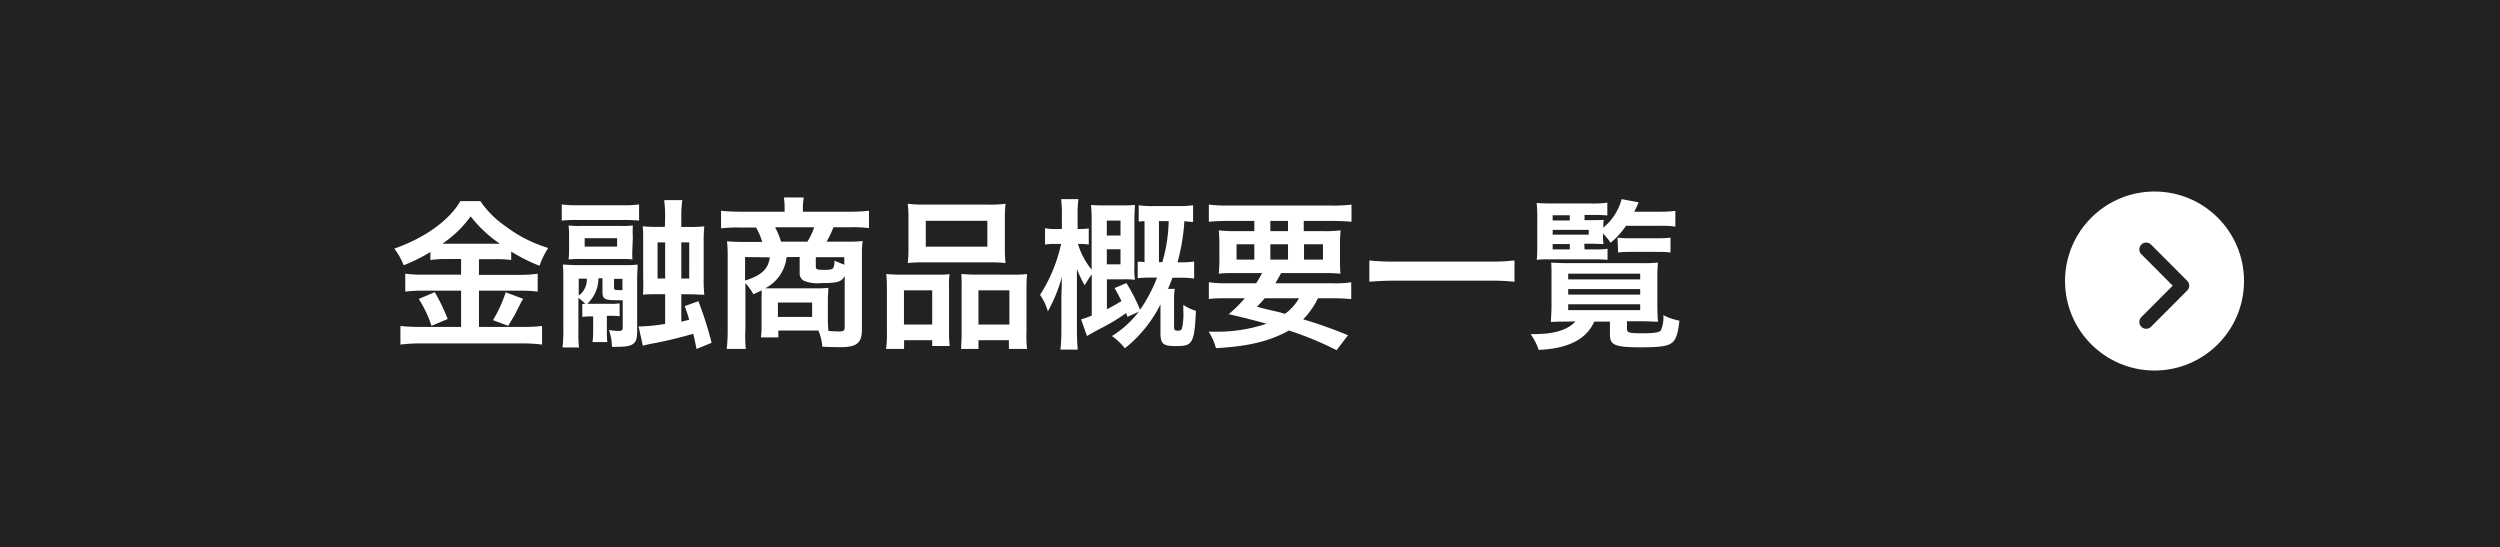<svg id="レイヤー_1" data-name="レイヤー 1" xmlns="http://www.w3.org/2000/svg" viewBox="0 0 365.37 80"><defs><style>.cls-1{fill:#222;}.cls-2{fill:#fff;}.cls-3{fill:none;stroke:#222;stroke-linecap:round;stroke-linejoin:round;stroke-width:2px;}</style></defs><rect class="cls-1" width="365.37" height="80"/><path class="cls-2" d="M65.22,37.85A15.71,15.71,0,0,0,62.9,38V36.83A25.77,25.77,0,0,1,59,38.77a10.39,10.39,0,0,0-1.37-2.44c4.4-1.53,8-4.09,9.65-6.93h2.93a14,14,0,0,0,3.65,3.65,19.77,19.77,0,0,0,6.26,3.19,12,12,0,0,0-1.27,2.6,24.21,24.21,0,0,1-4.14-2.08V38a15.47,15.47,0,0,0-2.32-.12H70v2.29h6A17.57,17.57,0,0,0,78.58,40v2.62a19.51,19.51,0,0,0-2.6-.14H70v5.3h6.43a23.06,23.06,0,0,0,2.79-.14v2.72a21.47,21.47,0,0,0-2.84-.17H61.46a23.14,23.14,0,0,0-2.94.17V47.64a26.78,26.78,0,0,0,2.94.14h5.93v-5.3h-5.6a20.37,20.37,0,0,0-2.56.14V40a18.25,18.25,0,0,0,2.58.14h5.58V37.85ZM63.54,42.7a27.89,27.89,0,0,1,1.89,3.92l-2.36,1a17.64,17.64,0,0,0-1.87-3.93Zm1.61-7.08,7.33,0a4.73,4.73,0,0,0,.57,0,18.56,18.56,0,0,1-4.26-4,16.61,16.61,0,0,1-4.14,4Zm11.3,8.05c-.31.54-.31.54-1.18,2.27-.07.14-.17.3-1,1.68l-2.22-.83a19.54,19.54,0,0,0,1.86-4.07Z"/><path class="cls-2" d="M93.4,32.24a22.16,22.16,0,0,0-2.46-.09H84.56a22.61,22.61,0,0,0-2.46.09V29.88a18.67,18.67,0,0,0,2.6.12h6.12a18.34,18.34,0,0,0,2.58-.12ZM85.1,44.42l.43,0a4.94,4.94,0,0,0-1-.88v4.88a18.92,18.92,0,0,0,.09,2.36H82.21a22.83,22.83,0,0,0,.12-3V40.92c0-.9,0-1.63-.07-2.25.48,0,1.19.08,2,.08H91.3a15.66,15.66,0,0,0,1.89-.08c0,.64-.07,1.21-.07,2.09v7.71c0,1.82-.55,2.22-3.05,2.22h-.64A7.4,7.4,0,0,0,89,48.23a10.54,10.54,0,0,0,1.44.14c.42,0,.57-.12.57-.49v-4c-.45,0-.67,0-.9,0-1.73,0-2.06-.19-2.06-1.21v-2h-.59a5.13,5.13,0,0,1-1.63,3.73h3.4a7.05,7.05,0,0,0,1.33-.07v1.89a12,12,0,0,0-1.35-.07h-.52v2.32a13.63,13.63,0,0,0,.07,1.52H86.59a10.58,10.58,0,0,0,.1-1.52V46.24h-.31a11,11,0,0,0-1.28.07Zm7.33-8.23a14.32,14.32,0,0,0,0,1.73A11.24,11.24,0,0,0,91,37.85h-6.1a16.07,16.07,0,0,0-1.8.07,15,15,0,0,0,.07-1.7V34.65a15,15,0,0,0-.07-1.7,12,12,0,0,0,1.8.07h5.79a11.6,11.6,0,0,0,1.8-.07,14.2,14.2,0,0,0,0,1.7Zm-7.85,7a2.83,2.83,0,0,0,1.18-2.46H84.58Zm5.61-8.38H85.45v1.23h4.74ZM89.74,42c0,.33.11.4.66.4.16,0,.33,0,.57,0V40.76H89.74Zm7.47-10.24a18.76,18.76,0,0,0-.14-2.51h2.65a16.28,16.28,0,0,0-.15,2.51v1.41h1.16a18.82,18.82,0,0,0,2.2-.09,22.51,22.51,0,0,0-.09,2.41v5.09a22.75,22.75,0,0,0,.09,2.5c-.59,0-1.23-.07-2.22-.07H99.57v4c.64-.14.76-.19,1.16-.28-.19-.66-.3-1-.66-2l2-.71A52.28,52.28,0,0,1,104,50.1L101.8,51c-.21-1-.26-1.3-.48-2.22-1.3.38-3.66,1-5.55,1.35a16.35,16.35,0,0,0-1.82.4l-.62-2.81a28,28,0,0,0,3.88-.38V43H96.05c-1.11,0-1.47,0-2.08.07A20.51,20.51,0,0,0,94,40.73v-5.3c0-1.25,0-1.7-.07-2.36a19.61,19.61,0,0,0,2.32.09h.92ZM96.1,35.43v5.28h1.11V35.43Zm4.63,5.28V35.43H99.57v5.28Z"/><path class="cls-2" d="M111.3,43.57a7.82,7.82,0,0,0,0-1.13c-.4.21-.61.3-1.2.56a8.71,8.71,0,0,0-1.16-1.63v6.69A19.63,19.63,0,0,0,109,51h-2.79a25.23,25.23,0,0,0,.14-2.86V37.26a17.1,17.1,0,0,0-.1-2c.38.05,1.59.1,2.35.1h2.79a8.28,8.28,0,0,0-.9-2.11H108a20.34,20.34,0,0,0-2.62.12V30.8a25.18,25.18,0,0,0,2.79.14h6.5v-.61a9.86,9.86,0,0,0-.11-1.47h2.88l0,.24a7.46,7.46,0,0,0-.1,1.23v.61h6.84A23.18,23.18,0,0,0,127,30.8v2.53a20.12,20.12,0,0,0-2.63-.12h-2.57a12.41,12.41,0,0,1-1,2.11h3.05a15.73,15.73,0,0,0,2.22-.1,15.23,15.23,0,0,0-.1,2v10.9c0,2-.73,2.62-3.16,2.62-.29,0-1.16,0-2.63-.07a7.48,7.48,0,0,0-.57-2.36h-5.86v1H111.2a10.9,10.9,0,0,0,.1-1.77Zm-2.41-6V41c2.39-.74,3.4-1.68,3.61-3.39Zm6.07,0a5.84,5.84,0,0,1-3.14,4.57c.68,0,.83,0,1.37,0h5.87a16.92,16.92,0,0,0,2-.07c0,.62-.07,1.18-.07,1.73V46.6a13.37,13.37,0,0,0,.09,1.77c.64.05,1.16.07,1.56.07.64,0,.81-.11.81-.64V40.31c-.43.87-1,1.06-3.38,1.06a5.27,5.27,0,0,1-2.61-.35,1.21,1.21,0,0,1-.59-1.16v-2.3ZM118,35.32a10.33,10.33,0,0,0,1-2.11h-5.73a10.63,10.63,0,0,1,.88,2.11Zm-4.31,11h5V44.21h-5Zm9.7-8.73h-4.16v1.38c0,.4.16.47,1.27.47.83,0,1.16-.07,1.28-.29a2.1,2.1,0,0,0,.17-1.06c.63.28,1,.43,1.44.59Z"/><path class="cls-2" d="M129.62,42.32a22.38,22.38,0,0,0-.09-2.27,21.7,21.7,0,0,0,2.29.09H137c.69,0,1.21,0,1.77-.07a14.08,14.08,0,0,0-.07,2.06v6.31a16.26,16.26,0,0,0,.1,2.13h-2.56v-.85h-4.11V51H129.5a16.94,16.94,0,0,0,.12-2.55Zm2.49,5.11h4.13v-5h-4.13Zm.66-15.54a18.3,18.3,0,0,0-.1-2.11,18.68,18.68,0,0,0,2.68.12h8.91a17.84,17.84,0,0,0,2.7-.12,16.85,16.85,0,0,0-.1,2.08v4.38a18.82,18.82,0,0,0,.1,2.2,21.77,21.77,0,0,0-2.46-.1h-9.37a21.66,21.66,0,0,0-2.46.1,19.75,19.75,0,0,0,.1-2.18Zm2.53,4.16h9V32.27h-9ZM148,40.14a17,17,0,0,0,2.11-.09,20.72,20.72,0,0,0-.09,2.27v6.1A17.54,17.54,0,0,0,150.1,51h-2.65V49.72H143V51h-2.53c0-.66.07-1.14.07-2.11V42a18.59,18.59,0,0,0-.05-1.94c.55,0,1,.07,1.75.07Zm-5,7.29h4.52v-5H143Z"/><path class="cls-2" d="M164.76,46.31a4.73,4.73,0,0,0-.17-.56A29,29,0,0,1,160.86,48c-1.23.66-1.35.73-2,1.11L158,46.67a11,11,0,0,0,1.56-.55v-6c-.23.28-.35.47-.42.57l-.62,1a16.21,16.21,0,0,1-1.13-2.39c0,.47,0,.47,0,1.11,0,.26,0,1.09,0,1.8v6c0,1.13.05,2.1.12,2.88h-2.53a26.66,26.66,0,0,0,.14-2.88v-5l.05-1.25c0-.29,0-.57,0-.83s0-.4.05-.76a22.68,22.68,0,0,1-2.08,5.14A7.66,7.66,0,0,0,152,43.1a22.82,22.82,0,0,0,3.08-7.45h-.78a9.3,9.3,0,0,0-1.57.09V33.35a6.59,6.59,0,0,0,1.57.12h.89V31.56a18,18,0,0,0-.11-2.46h2.53a16.68,16.68,0,0,0-.12,2.43v1.94h.21a8.47,8.47,0,0,0,1.42-.09v2.36a8.14,8.14,0,0,0-1.37-.09h-.21a11,11,0,0,0,2,3.76V32.22a19.62,19.62,0,0,0-.09-2.27c.47.05,1.11.07,1.89.07H164a18.46,18.46,0,0,0,1.86-.07c0,.49-.07,1.18-.07,2.17v6.77a13,13,0,0,0,.07,2,10.76,10.76,0,0,0-1.53-.07h-2.56V45.2c.81-.42,1.37-.73,2.13-1.2-.35-.71-.5-1-1-1.9l1.72-.73a25.41,25.41,0,0,1,2,3.9,22.18,22.18,0,0,0,2.48-4.7h-.7a18.26,18.26,0,0,0-2.13.09V38.25c.4,0,.56,0,1,.07v-6a6,6,0,0,0-.85.07V30a13.18,13.18,0,0,0,2.06.12h3.78a15,15,0,0,0,2.11-.12v2.43c-.55,0-.79-.07-1.28-.09a28.88,28.88,0,0,1-1,6h.26a13.19,13.19,0,0,0,2.17-.12v2.49a14.17,14.17,0,0,0-2.27-.12h-.9c-.28.73-.37,1-.66,1.63h1a8.35,8.35,0,0,0-.1,1.47v4c0,.5.1.64.5.64s.54-.09.64-.28a9,9,0,0,0,.21-2.6v-.9a6,6,0,0,0,1.84.87c-.12,2.75-.28,3.81-.66,4.42s-.9.74-2.29.74c-1.87,0-2.23-.31-2.23-2V44.49a19.16,19.16,0,0,1-5.2,6.41,9.33,9.33,0,0,0-1.89-1.79,14.75,14.75,0,0,0,3.92-3.55Zm-1-11.89V32.24h-2v2.18Zm-2,4.21h2v-2.2h-2Zm8.11-.31a22.91,22.91,0,0,0,.93-6h-1.42v6Z"/><path class="cls-2" d="M183.58,41.4a13.53,13.53,0,0,0,.87-1.49h-3.59c-1.23,0-2,0-2.74.09a20.44,20.44,0,0,0,.09-2.29V36.07a22.86,22.86,0,0,0-.09-2.41,19.52,19.52,0,0,0,2.62.12h2.58V32.29h-3.93c-1.11,0-2,.05-2.72.12V29.9a21.39,21.39,0,0,0,2.91.14h15a20.66,20.66,0,0,0,2.94-.14v2.51c-.76-.07-1.61-.12-2.75-.12h-4.23v1.49h2.74a18.54,18.54,0,0,0,2.65-.12,21.49,21.49,0,0,0-.09,2.41v1.61c0,1.18,0,1.73.07,2.32a23.9,23.9,0,0,0-2.67-.09h-6c-.49.87-.56,1-.85,1.49h8.35a15.27,15.27,0,0,0,2.74-.15v2.46c-.78-.07-1.58-.12-2.74-.12h-2.13a11.4,11.4,0,0,1-2.15,3.08A61.66,61.66,0,0,1,197,49l-1.66,2.18L194,50.52a49.42,49.42,0,0,0-5.63-2.22c-2.76,1.56-6,2.34-10.66,2.58a8.51,8.51,0,0,0-1.07-2.41h.52a22.87,22.87,0,0,0,7.95-1.16c-2.74-.74-3.15-.83-5.54-1.4a17.82,17.82,0,0,0,2.35-2.32h-2.53c-1.16,0-1.94,0-2.72.12V41.25a17.69,17.69,0,0,0,2.72.15Zm-2.86-5.7v2.24h2.6V35.7Zm4.11,7.89a13.38,13.38,0,0,1-1.13,1.23c.83.24.83.24,2.67.67a14.24,14.24,0,0,1,1.42.38,7.17,7.17,0,0,0,2.06-2.28Zm.83-9.81h2.58V32.29h-2.58Zm0,4.16h2.58V35.7h-2.58Zm4.92,0h2.77V35.7h-2.77Z"/><path class="cls-2" d="M221.34,41.18a31.75,31.75,0,0,0-3.59-.16h-14c-1.33,0-2.56.07-3.62.16V38.06a30,30,0,0,0,3.62.17h14a28,28,0,0,0,3.59-.17Z"/><path class="cls-2" d="M229.16,47c-.94,0-2,0-2.5.07,0-.4.09-1.39.09-2.36V40.09c0-.73,0-1-.05-1.7.48,0,1.23.07,2.37.07H240a18.63,18.63,0,0,0,2.29-.09c0,.52-.07.87-.07,1.7v4.45c0,1.06.05,2.17.1,2.5-.48,0-1.47-.07-2.49-.07h-2.05V48c0,.61.26.71,2.1.71s2.58-.1,2.86-.43a4.88,4.88,0,0,0,.36-2.22,8.33,8.33,0,0,0,2.34.8c-.21,1.94-.5,2.77-1.09,3.24s-1.68.66-4.47.66c-3.83,0-4.59-.3-4.59-1.84V47H233c-1.14,2.58-3.81,3.95-8.12,4.14a9.25,9.25,0,0,0-1.18-2.32,6.85,6.85,0,0,0,.71,0c2.79,0,4.78-.64,5.84-1.85Zm2.42-10.55H233a12.12,12.12,0,0,0,1.94-.09v1.61c-.64-.05-1.09-.07-1.94-.07h-6.56c-.75,0-1.18,0-1.84.07.05-.64.07-1.18.07-2.37V32.08a20.81,20.81,0,0,0-.09-2.42c.59.05,1.23.08,2.41.08h5.65a14.85,14.85,0,0,0,2.27-.12v1.87a17.93,17.93,0,0,0-1.87-.08h-1.46v.76h1.23c.73,0,1.25,0,1.58-.05a7.23,7.23,0,0,0-.07,1.14A8,8,0,0,0,237,29.1l2.48.47a12.67,12.67,0,0,1-.64,1.37h3.93a16.31,16.31,0,0,0,2.08-.12v2.3a12.52,12.52,0,0,0-2.08-.12h-5.13a12.15,12.15,0,0,1-2.25,2.48,9.6,9.6,0,0,0-1.11-1.35v.41a6.68,6.68,0,0,0,.07,1.13c-.47,0-.9-.05-1.68-.05h-1.13Zm-2.16-4.23v-.76h-2.5v.76Zm2.77,2.08v-.71h-5.27v.71Zm-5.27,1.37v.78h2.5v-.78Zm2.27,5.16h10.52V40H229.19Zm0,2.22h10.52v-.8H229.19Zm0,2.27h10.52v-.85H229.19Zm7.21-10.59a13.72,13.72,0,0,0,1.89.09h3.79a15.52,15.52,0,0,0,2.06-.09v2.17a16,16,0,0,0-2-.09h-3.66a15.74,15.74,0,0,0-2,.09Z"/><circle class="cls-2" cx="314.88" cy="41.07" r="13.08"/><polyline class="cls-3" points="313.66 36.45 318.95 41.75 313.66 47.05"/></svg>